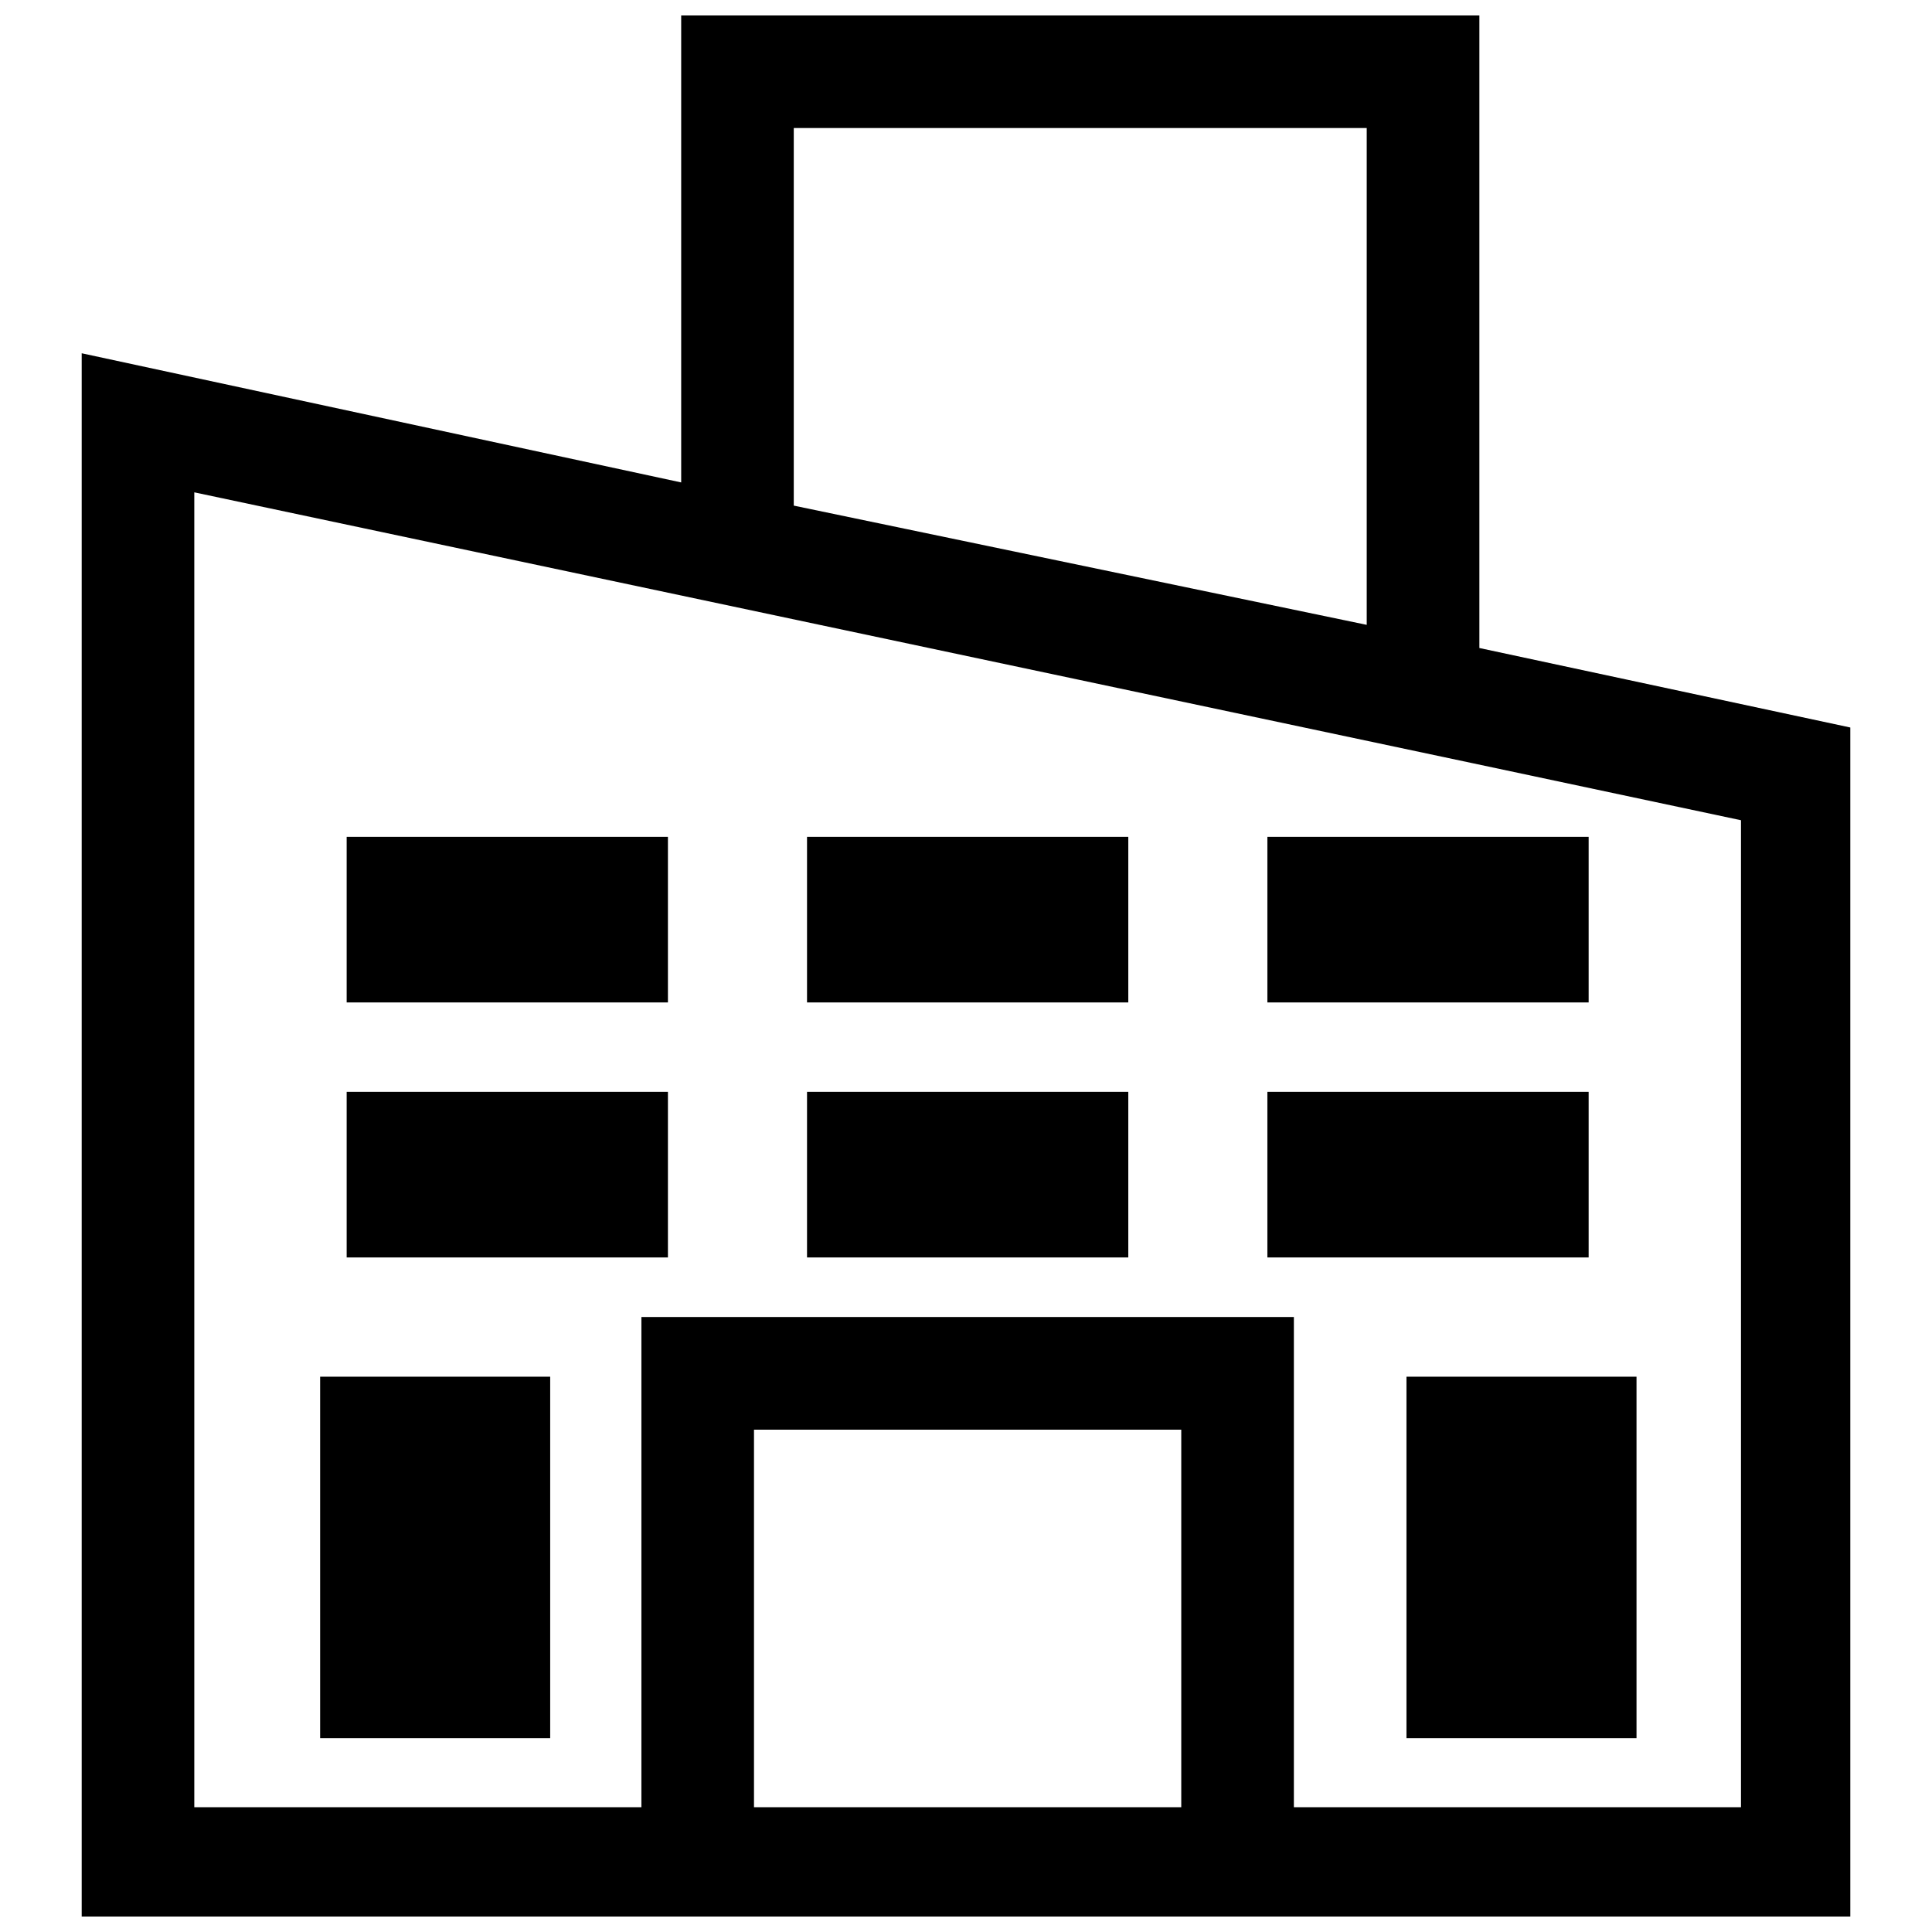 <?xml version="1.0" encoding="UTF-8"?>
<!-- Uploaded to: ICON Repo, www.svgrepo.com, Generator: ICON Repo Mixer Tools -->
<svg width="800px" height="800px" version="1.1" viewBox="144 144 512 512" xmlns="http://www.w3.org/2000/svg">
 <defs>
  <clipPath id="a">
   <path d="m165 148.09h470v503.81h-470z"/>
  </clipPath>
 </defs>
 <g clip-path="url(#a)">
  <path d="m634.35 336.8v315.1h-468.7v-414.28l158.87 34.23v-123.76h211.53v167.64l98.305 21.066zm-147.46 156.23v129.9h118.49v-261.56c-65.828-14.043-265.07-56.176-409.89-86.895v348.45h118.49v-129.9h172.91zm-29.844 29.844h-113.23v100.06h113.23zm-102.69-244.88 151.84 31.598v-131.66h-151.84z"/>
 </g>
 <path d="m235.87 365.77h85.137v43.887h-85.137zm244 0h85.137v43.887h-85.137zm-122 0h85.137v43.887h-85.137z" fill-rule="evenodd"/>
 <path d="m235.87 433.35h85.137v43.887h-85.137zm244 0h85.137v43.887h-85.137zm-122 0h85.137v43.887h-85.137z" fill-rule="evenodd"/>
 <path d="m516.73 508.84h60.965v95.793h-60.965z" fill-rule="evenodd"/>
 <path d="m228.84 508.84h60.965v95.793h-60.965z" fill-rule="evenodd"/>
</svg>